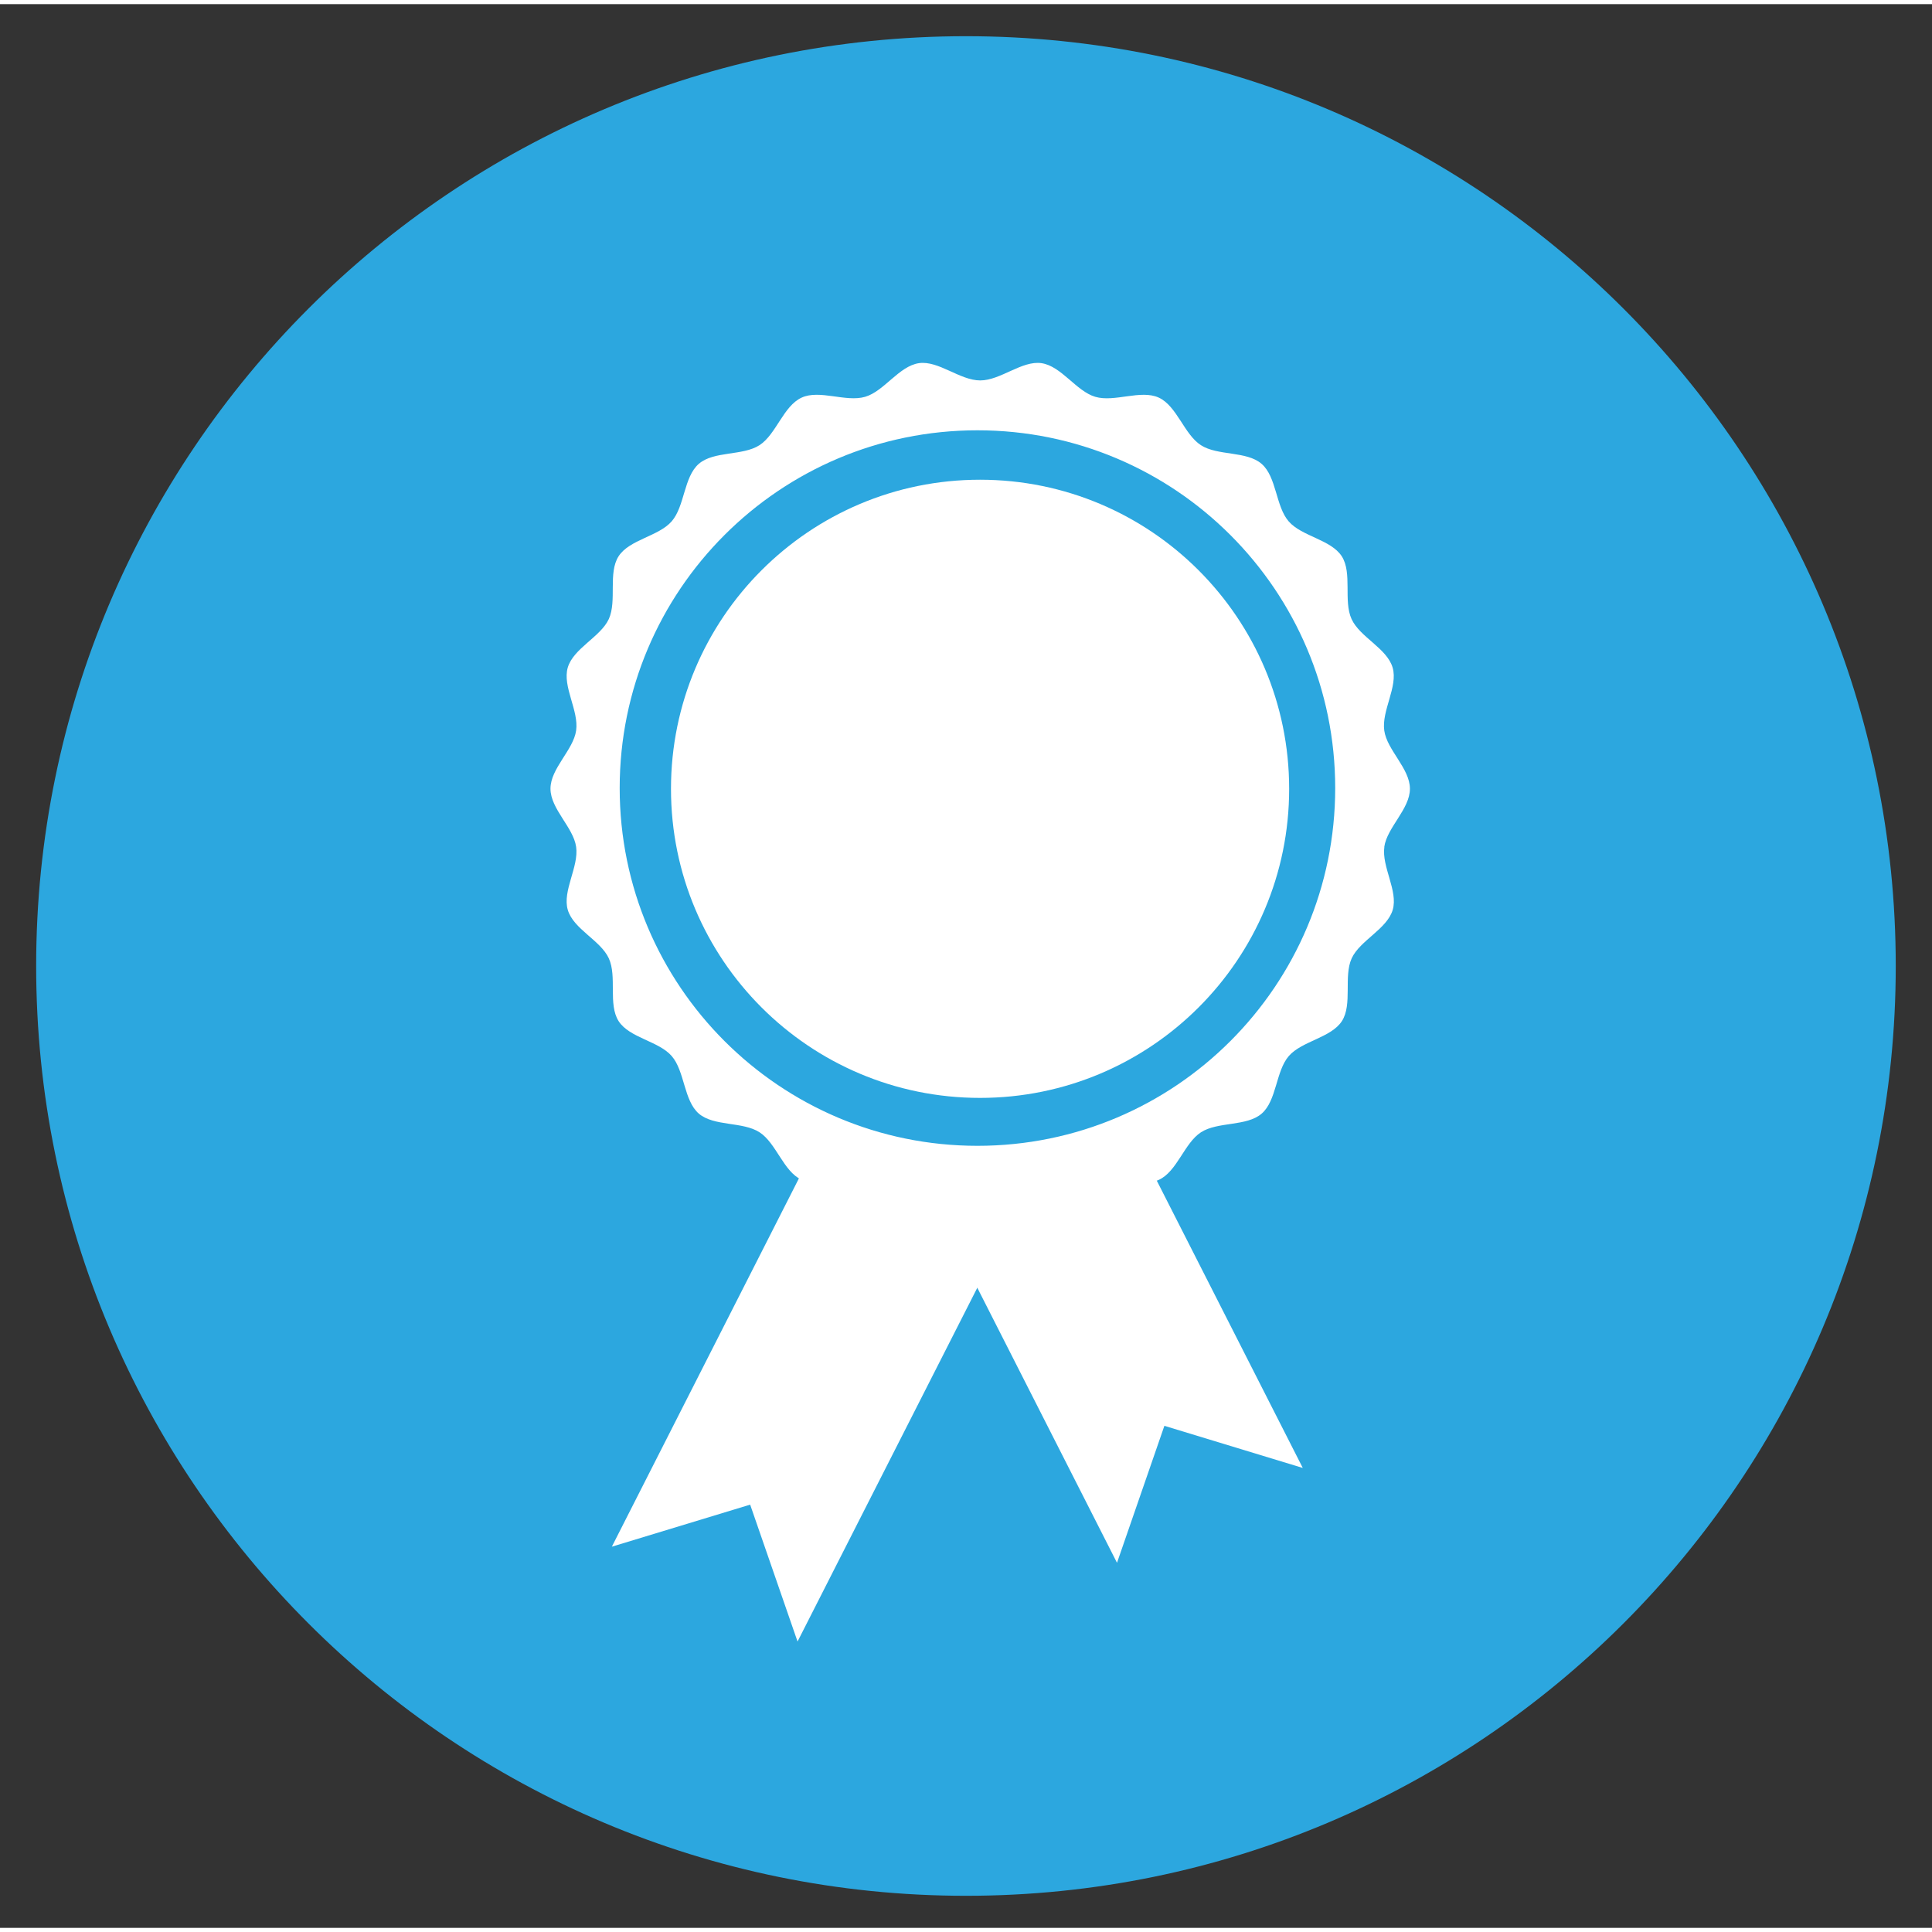 <?xml version="1.0" encoding="UTF-8"?> <svg xmlns="http://www.w3.org/2000/svg" width="100px" height="100px" id="Layer_1" data-name="Layer 1" viewBox="0 0 216.93 216"><rect x="0" y="0" width="216.93" height="216" fill="#333333" stroke="none"/><defs><style> .cls-1 { fill: #fff; } .cls-1, .cls-2 { stroke-width: 0px; } .cls-2 { fill: #2ca7df; } </style></defs><path class="cls-2" d="M212.86,108c0,57.66-46.74,104.4-104.4,104.4S4.06,165.66,4.06,108,50.81,3.6,108.46,3.6s104.4,46.74,104.4,104.4"></path><polygon class="cls-1" points="89.55 183.85 84.23 168.48 68.7 173.2 93.04 125.28 113.9 135.93 89.55 183.85"></polygon><polygon class="cls-1" points="125.42 175.01 130.74 159.63 146.28 164.36 126.42 125.28 105.57 135.93 125.42 175.01"></polygon><path class="cls-1" d="M155.43,94.63c.31-2.19,2.88-4.25,2.88-6.53s-2.57-4.34-2.88-6.53c-.32-2.24,1.56-4.94.94-7.07-.63-2.17-3.68-3.42-4.61-5.45-.94-2.05.1-5.17-1.1-7.05-1.22-1.89-4.49-2.23-5.96-3.92-1.47-1.69-1.35-4.99-3.04-6.46-1.69-1.47-4.93-.88-6.82-2.1-1.88-1.21-2.69-4.4-4.73-5.34-2.02-.93-4.97.55-7.13-.09-2.13-.62-3.81-3.46-6.05-3.78-2.19-.31-4.59,1.94-6.87,1.94s-4.68-2.25-6.87-1.94c-2.24.32-3.92,3.16-6.05,3.78-2.17.63-5.11-.84-7.13.09-2.05.94-2.86,4.13-4.73,5.34-1.89,1.22-5.13.63-6.82,2.1-1.69,1.47-1.57,4.76-3.04,6.45-1.47,1.69-4.74,2.04-5.96,3.92-1.21,1.88-.17,5-1.1,7.05-.93,2.02-3.97,3.28-4.61,5.45-.62,2.13,1.26,4.83.94,7.07-.31,2.19-2.88,4.25-2.88,6.53s2.57,4.34,2.88,6.53c.32,2.24-1.56,4.94-.94,7.07.63,2.17,3.68,3.42,4.61,5.45.94,2.05-.1,5.17,1.1,7.05,1.22,1.89,4.49,2.23,5.96,3.92,1.47,1.69,1.35,4.99,3.04,6.46,1.69,1.46,4.93.88,6.82,2.1,1.88,1.21,2.68,4.4,4.73,5.34,2.02.93,4.97-.55,7.14.08,2.13.62,3.81,3.46,6.05,3.78,2.19.31,4.59-1.93,6.87-1.93s4.68,2.25,6.87,1.93c2.24-.32,3.92-3.16,6.05-3.78,2.17-.63,5.11.84,7.13-.08,2.05-.94,2.86-4.13,4.73-5.34,1.89-1.22,5.13-.63,6.82-2.1,1.69-1.47,1.57-4.76,3.04-6.46,1.47-1.69,4.74-2.04,5.96-3.92,1.21-1.88.17-5,1.1-7.05.93-2.02,3.97-3.28,4.61-5.45.62-2.13-1.26-4.83-.94-7.07ZM109.75,128.19c-22.18,0-40.17-17.98-40.17-40.17s17.98-40.17,40.17-40.17,40.17,17.98,40.17,40.17-17.98,40.17-40.17,40.17Z"></path><path class="cls-1" d="M144.75,88.11c0,19.17-15.54,34.7-34.71,34.7s-34.7-15.54-34.7-34.7,15.54-34.71,34.7-34.71,34.71,15.54,34.71,34.71Z"></path></svg> 